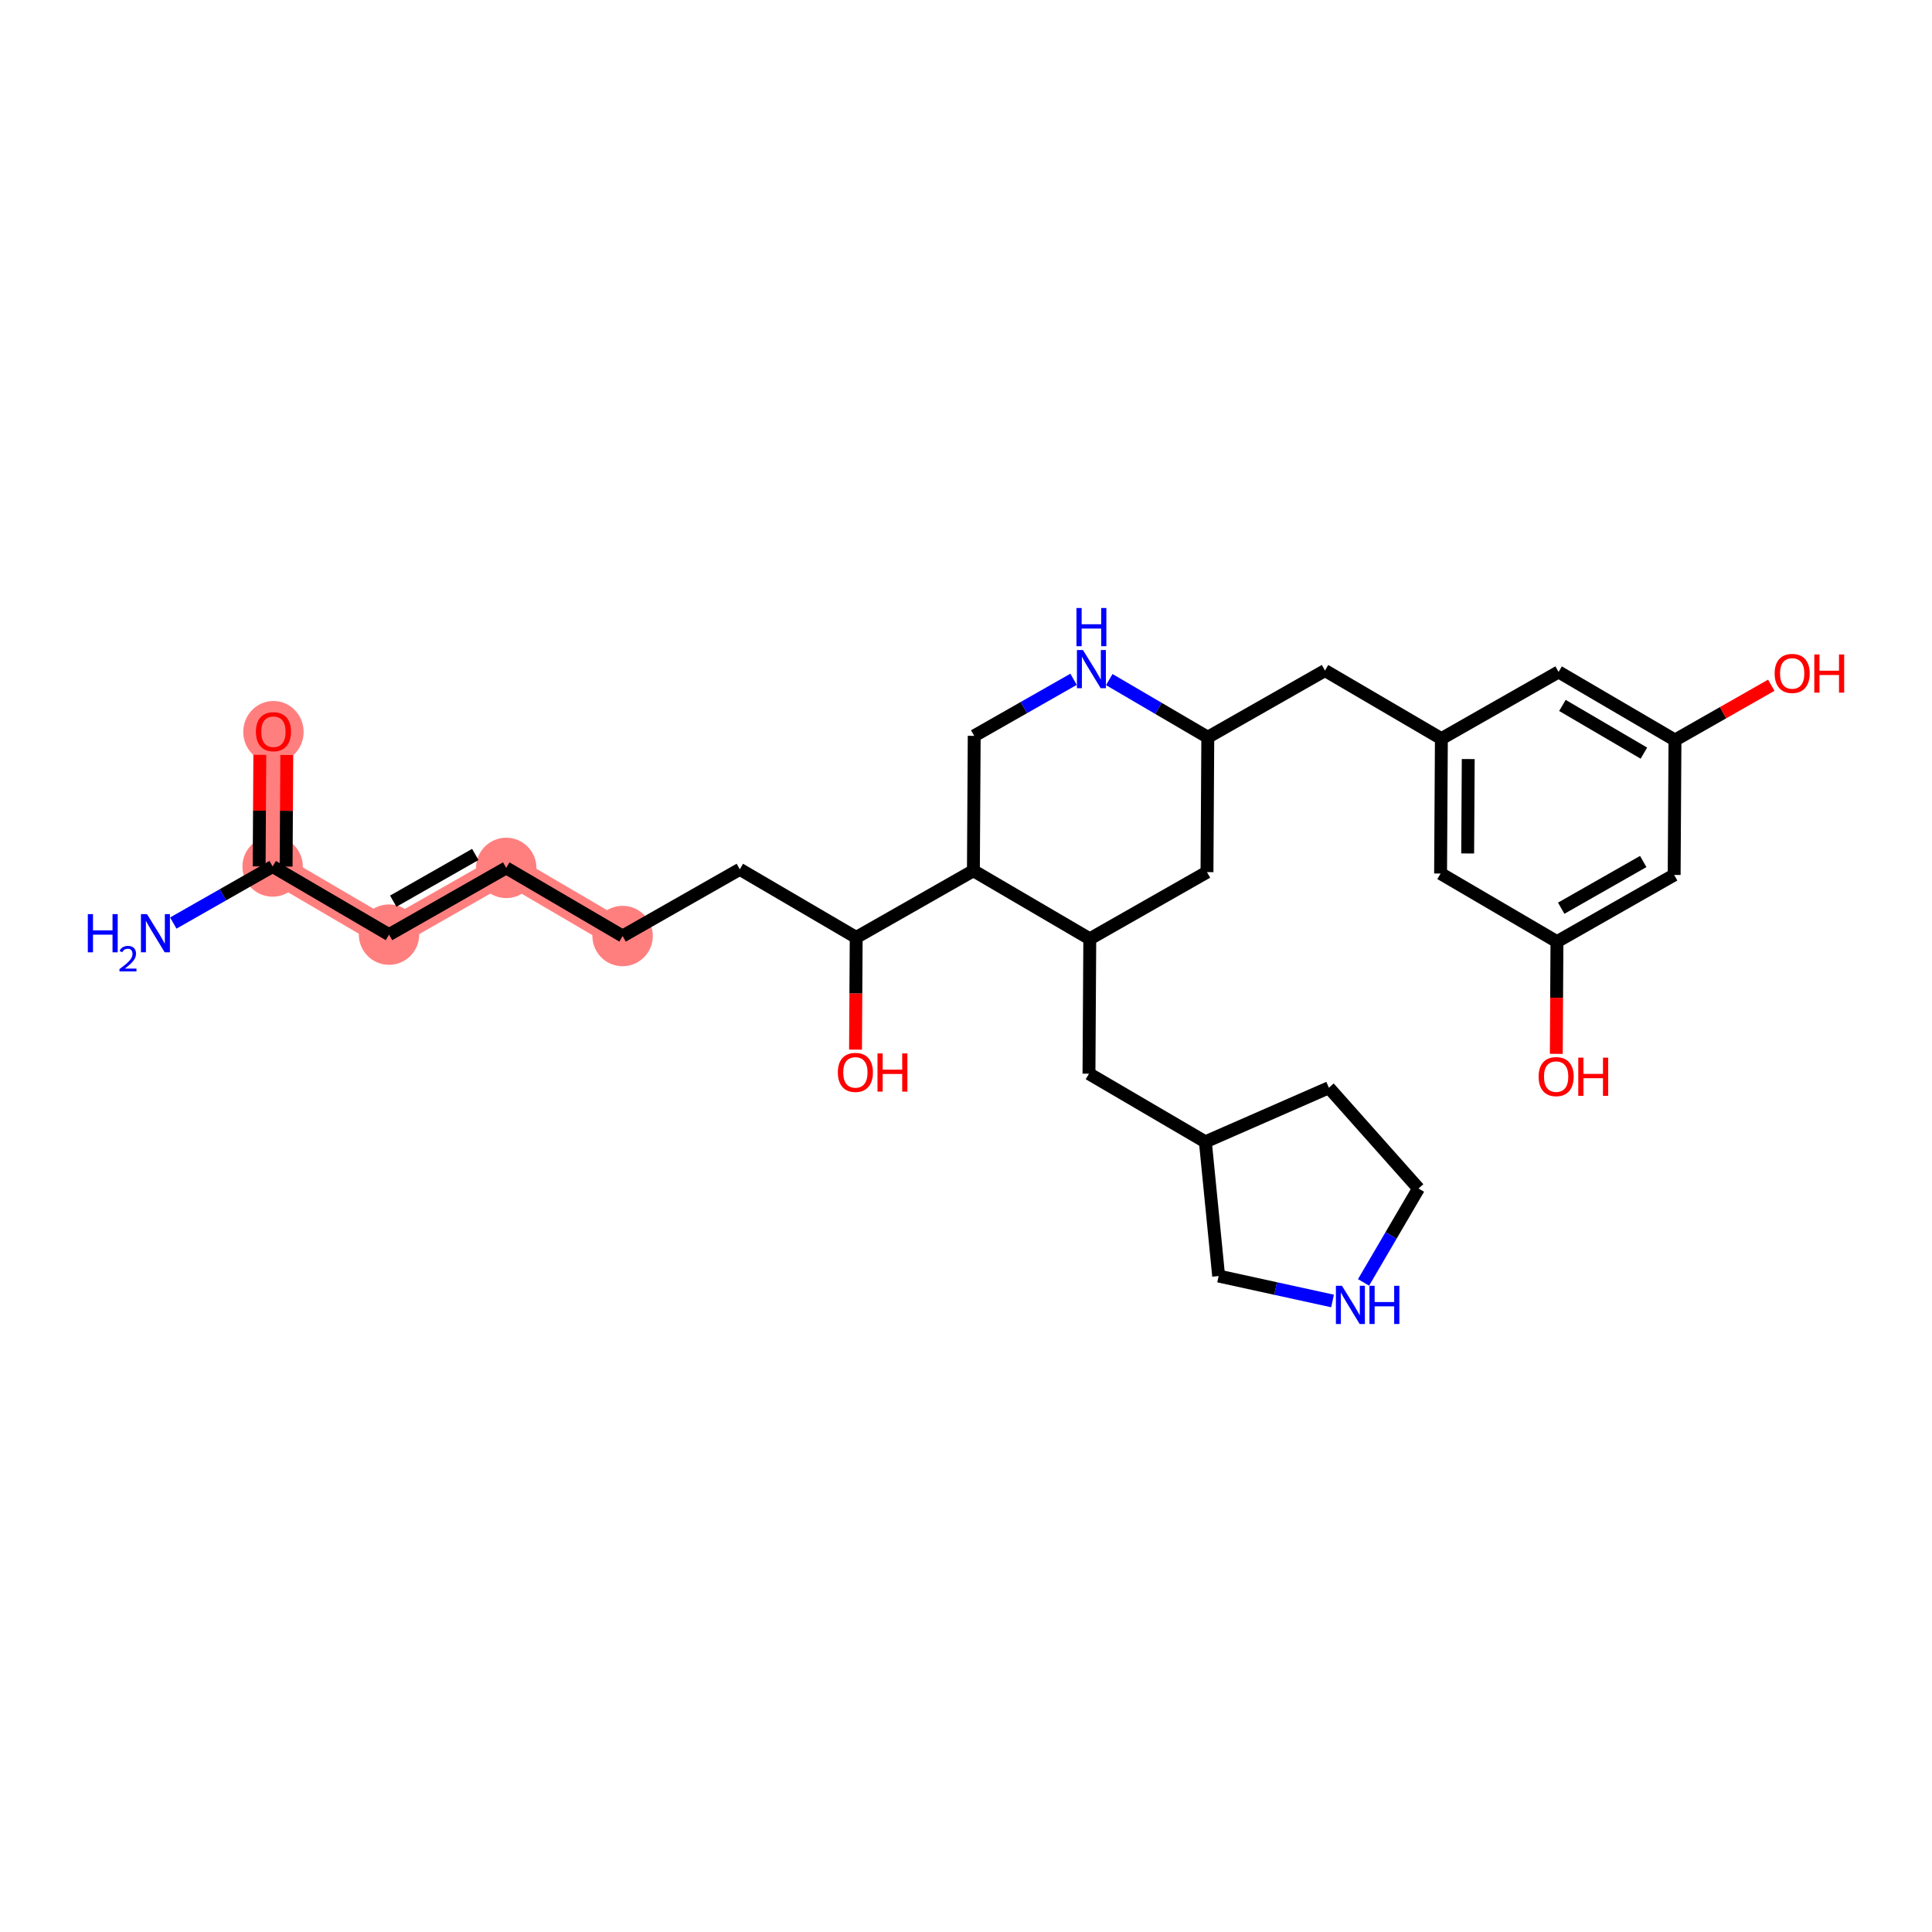 <?xml version='1.0' encoding='iso-8859-1'?>
<svg version='1.1' baseProfile='full'
              xmlns='http://www.w3.org/2000/svg'
                      xmlns:rdkit='http://www.rdkit.org/xml'
                      xmlns:xlink='http://www.w3.org/1999/xlink'
                  xml:space='preserve'
width='300px' height='300px' viewBox='0 0 300 300'>
<!-- END OF HEADER -->
<rect style='opacity:1.0;fill:#FFFFFF;stroke:none' width='300' height='300' x='0' y='0'> </rect>
<rect style='opacity:1.0;fill:#FFFFFF;stroke:none' width='300' height='300' x='0' y='0'> </rect>
<path d='M 42.334,134.548 L 42.46,113.607' style='fill:none;fill-rule:evenodd;stroke:#FF7F7F;stroke-width:4.5px;stroke-linecap:butt;stroke-linejoin:miter;stroke-opacity:1' />
<path d='M 42.334,134.548 L 60.407,145.128' style='fill:none;fill-rule:evenodd;stroke:#FF7F7F;stroke-width:4.5px;stroke-linecap:butt;stroke-linejoin:miter;stroke-opacity:1' />
<path d='M 60.407,145.128 L 78.606,134.767' style='fill:none;fill-rule:evenodd;stroke:#FF7F7F;stroke-width:4.5px;stroke-linecap:butt;stroke-linejoin:miter;stroke-opacity:1' />
<path d='M 78.606,134.767 L 96.678,145.347' style='fill:none;fill-rule:evenodd;stroke:#FF7F7F;stroke-width:4.5px;stroke-linecap:butt;stroke-linejoin:miter;stroke-opacity:1' />
<ellipse cx='42.334' cy='134.548' rx='4.188' ry='4.188'  style='fill:#FF7F7F;fill-rule:evenodd;stroke:#FF7F7F;stroke-width:1.0px;stroke-linecap:butt;stroke-linejoin:miter;stroke-opacity:1' />
<ellipse cx='42.46' cy='113.653' rx='4.188' ry='4.306'  style='fill:#FF7F7F;fill-rule:evenodd;stroke:#FF7F7F;stroke-width:1.0px;stroke-linecap:butt;stroke-linejoin:miter;stroke-opacity:1' />
<ellipse cx='60.407' cy='145.128' rx='4.188' ry='4.188'  style='fill:#FF7F7F;fill-rule:evenodd;stroke:#FF7F7F;stroke-width:1.0px;stroke-linecap:butt;stroke-linejoin:miter;stroke-opacity:1' />
<ellipse cx='78.606' cy='134.767' rx='4.188' ry='4.188'  style='fill:#FF7F7F;fill-rule:evenodd;stroke:#FF7F7F;stroke-width:1.0px;stroke-linecap:butt;stroke-linejoin:miter;stroke-opacity:1' />
<ellipse cx='96.678' cy='145.347' rx='4.188' ry='4.188'  style='fill:#FF7F7F;fill-rule:evenodd;stroke:#FF7F7F;stroke-width:1.0px;stroke-linecap:butt;stroke-linejoin:miter;stroke-opacity:1' />
<path class='bond-0 atom-0 atom-1' d='M 26.908,143.331 L 34.621,138.94' style='fill:none;fill-rule:evenodd;stroke:#0000FF;stroke-width:2.0px;stroke-linecap:butt;stroke-linejoin:miter;stroke-opacity:1' />
<path class='bond-0 atom-0 atom-1' d='M 34.621,138.94 L 42.334,134.548' style='fill:none;fill-rule:evenodd;stroke:#000000;stroke-width:2.0px;stroke-linecap:butt;stroke-linejoin:miter;stroke-opacity:1' />
<path class='bond-1 atom-1 atom-2' d='M 44.428,134.561 L 44.48,125.897' style='fill:none;fill-rule:evenodd;stroke:#000000;stroke-width:2.0px;stroke-linecap:butt;stroke-linejoin:miter;stroke-opacity:1' />
<path class='bond-1 atom-1 atom-2' d='M 44.48,125.897 L 44.532,117.234' style='fill:none;fill-rule:evenodd;stroke:#FF0000;stroke-width:2.0px;stroke-linecap:butt;stroke-linejoin:miter;stroke-opacity:1' />
<path class='bond-1 atom-1 atom-2' d='M 40.24,134.535 L 40.292,125.872' style='fill:none;fill-rule:evenodd;stroke:#000000;stroke-width:2.0px;stroke-linecap:butt;stroke-linejoin:miter;stroke-opacity:1' />
<path class='bond-1 atom-1 atom-2' d='M 40.292,125.872 L 40.344,117.209' style='fill:none;fill-rule:evenodd;stroke:#FF0000;stroke-width:2.0px;stroke-linecap:butt;stroke-linejoin:miter;stroke-opacity:1' />
<path class='bond-2 atom-1 atom-3' d='M 42.334,134.548 L 60.407,145.128' style='fill:none;fill-rule:evenodd;stroke:#000000;stroke-width:2.0px;stroke-linecap:butt;stroke-linejoin:miter;stroke-opacity:1' />
<path class='bond-3 atom-3 atom-4' d='M 60.407,145.128 L 78.606,134.767' style='fill:none;fill-rule:evenodd;stroke:#000000;stroke-width:2.0px;stroke-linecap:butt;stroke-linejoin:miter;stroke-opacity:1' />
<path class='bond-3 atom-3 atom-4' d='M 61.064,139.934 L 73.803,132.681' style='fill:none;fill-rule:evenodd;stroke:#000000;stroke-width:2.0px;stroke-linecap:butt;stroke-linejoin:miter;stroke-opacity:1' />
<path class='bond-4 atom-4 atom-5' d='M 78.606,134.767 L 96.678,145.347' style='fill:none;fill-rule:evenodd;stroke:#000000;stroke-width:2.0px;stroke-linecap:butt;stroke-linejoin:miter;stroke-opacity:1' />
<path class='bond-5 atom-5 atom-6' d='M 96.678,145.347 L 114.877,134.985' style='fill:none;fill-rule:evenodd;stroke:#000000;stroke-width:2.0px;stroke-linecap:butt;stroke-linejoin:miter;stroke-opacity:1' />
<path class='bond-6 atom-6 atom-7' d='M 114.877,134.985 L 132.95,145.565' style='fill:none;fill-rule:evenodd;stroke:#000000;stroke-width:2.0px;stroke-linecap:butt;stroke-linejoin:miter;stroke-opacity:1' />
<path class='bond-7 atom-7 atom-8' d='M 132.95,145.565 L 132.897,154.275' style='fill:none;fill-rule:evenodd;stroke:#000000;stroke-width:2.0px;stroke-linecap:butt;stroke-linejoin:miter;stroke-opacity:1' />
<path class='bond-7 atom-7 atom-8' d='M 132.897,154.275 L 132.845,162.984' style='fill:none;fill-rule:evenodd;stroke:#FF0000;stroke-width:2.0px;stroke-linecap:butt;stroke-linejoin:miter;stroke-opacity:1' />
<path class='bond-8 atom-7 atom-9' d='M 132.95,145.565 L 151.149,135.204' style='fill:none;fill-rule:evenodd;stroke:#000000;stroke-width:2.0px;stroke-linecap:butt;stroke-linejoin:miter;stroke-opacity:1' />
<path class='bond-9 atom-9 atom-10' d='M 151.149,135.204 L 151.275,114.263' style='fill:none;fill-rule:evenodd;stroke:#000000;stroke-width:2.0px;stroke-linecap:butt;stroke-linejoin:miter;stroke-opacity:1' />
<path class='bond-29 atom-23 atom-9' d='M 169.221,145.784 L 151.149,135.204' style='fill:none;fill-rule:evenodd;stroke:#000000;stroke-width:2.0px;stroke-linecap:butt;stroke-linejoin:miter;stroke-opacity:1' />
<path class='bond-10 atom-10 atom-11' d='M 151.275,114.263 L 158.988,109.871' style='fill:none;fill-rule:evenodd;stroke:#000000;stroke-width:2.0px;stroke-linecap:butt;stroke-linejoin:miter;stroke-opacity:1' />
<path class='bond-10 atom-10 atom-11' d='M 158.988,109.871 L 166.701,105.48' style='fill:none;fill-rule:evenodd;stroke:#0000FF;stroke-width:2.0px;stroke-linecap:butt;stroke-linejoin:miter;stroke-opacity:1' />
<path class='bond-11 atom-11 atom-12' d='M 172.246,105.524 L 179.896,110.003' style='fill:none;fill-rule:evenodd;stroke:#0000FF;stroke-width:2.0px;stroke-linecap:butt;stroke-linejoin:miter;stroke-opacity:1' />
<path class='bond-11 atom-11 atom-12' d='M 179.896,110.003 L 187.546,114.481' style='fill:none;fill-rule:evenodd;stroke:#000000;stroke-width:2.0px;stroke-linecap:butt;stroke-linejoin:miter;stroke-opacity:1' />
<path class='bond-12 atom-12 atom-13' d='M 187.546,114.481 L 205.745,104.12' style='fill:none;fill-rule:evenodd;stroke:#000000;stroke-width:2.0px;stroke-linecap:butt;stroke-linejoin:miter;stroke-opacity:1' />
<path class='bond-21 atom-12 atom-22' d='M 187.546,114.481 L 187.42,135.423' style='fill:none;fill-rule:evenodd;stroke:#000000;stroke-width:2.0px;stroke-linecap:butt;stroke-linejoin:miter;stroke-opacity:1' />
<path class='bond-13 atom-13 atom-14' d='M 205.745,104.12 L 223.818,114.7' style='fill:none;fill-rule:evenodd;stroke:#000000;stroke-width:2.0px;stroke-linecap:butt;stroke-linejoin:miter;stroke-opacity:1' />
<path class='bond-14 atom-14 atom-15' d='M 223.818,114.7 L 223.692,135.641' style='fill:none;fill-rule:evenodd;stroke:#000000;stroke-width:2.0px;stroke-linecap:butt;stroke-linejoin:miter;stroke-opacity:1' />
<path class='bond-14 atom-14 atom-15' d='M 227.987,117.866 L 227.899,132.525' style='fill:none;fill-rule:evenodd;stroke:#000000;stroke-width:2.0px;stroke-linecap:butt;stroke-linejoin:miter;stroke-opacity:1' />
<path class='bond-31 atom-21 atom-14' d='M 242.017,104.338 L 223.818,114.7' style='fill:none;fill-rule:evenodd;stroke:#000000;stroke-width:2.0px;stroke-linecap:butt;stroke-linejoin:miter;stroke-opacity:1' />
<path class='bond-15 atom-15 atom-16' d='M 223.692,135.641 L 241.764,146.221' style='fill:none;fill-rule:evenodd;stroke:#000000;stroke-width:2.0px;stroke-linecap:butt;stroke-linejoin:miter;stroke-opacity:1' />
<path class='bond-16 atom-16 atom-17' d='M 241.764,146.221 L 241.712,154.931' style='fill:none;fill-rule:evenodd;stroke:#000000;stroke-width:2.0px;stroke-linecap:butt;stroke-linejoin:miter;stroke-opacity:1' />
<path class='bond-16 atom-16 atom-17' d='M 241.712,154.931 L 241.66,163.64' style='fill:none;fill-rule:evenodd;stroke:#FF0000;stroke-width:2.0px;stroke-linecap:butt;stroke-linejoin:miter;stroke-opacity:1' />
<path class='bond-17 atom-16 atom-18' d='M 241.764,146.221 L 259.963,135.86' style='fill:none;fill-rule:evenodd;stroke:#000000;stroke-width:2.0px;stroke-linecap:butt;stroke-linejoin:miter;stroke-opacity:1' />
<path class='bond-17 atom-16 atom-18' d='M 242.422,141.027 L 255.161,133.774' style='fill:none;fill-rule:evenodd;stroke:#000000;stroke-width:2.0px;stroke-linecap:butt;stroke-linejoin:miter;stroke-opacity:1' />
<path class='bond-18 atom-18 atom-19' d='M 259.963,135.86 L 260.09,114.918' style='fill:none;fill-rule:evenodd;stroke:#000000;stroke-width:2.0px;stroke-linecap:butt;stroke-linejoin:miter;stroke-opacity:1' />
<path class='bond-19 atom-19 atom-20' d='M 260.09,114.918 L 267.566,110.662' style='fill:none;fill-rule:evenodd;stroke:#000000;stroke-width:2.0px;stroke-linecap:butt;stroke-linejoin:miter;stroke-opacity:1' />
<path class='bond-19 atom-19 atom-20' d='M 267.566,110.662 L 275.043,106.405' style='fill:none;fill-rule:evenodd;stroke:#FF0000;stroke-width:2.0px;stroke-linecap:butt;stroke-linejoin:miter;stroke-opacity:1' />
<path class='bond-20 atom-19 atom-21' d='M 260.09,114.918 L 242.017,104.338' style='fill:none;fill-rule:evenodd;stroke:#000000;stroke-width:2.0px;stroke-linecap:butt;stroke-linejoin:miter;stroke-opacity:1' />
<path class='bond-20 atom-19 atom-21' d='M 255.263,116.946 L 242.612,109.54' style='fill:none;fill-rule:evenodd;stroke:#000000;stroke-width:2.0px;stroke-linecap:butt;stroke-linejoin:miter;stroke-opacity:1' />
<path class='bond-22 atom-22 atom-23' d='M 187.42,135.423 L 169.221,145.784' style='fill:none;fill-rule:evenodd;stroke:#000000;stroke-width:2.0px;stroke-linecap:butt;stroke-linejoin:miter;stroke-opacity:1' />
<path class='bond-23 atom-23 atom-24' d='M 169.221,145.784 L 169.095,166.725' style='fill:none;fill-rule:evenodd;stroke:#000000;stroke-width:2.0px;stroke-linecap:butt;stroke-linejoin:miter;stroke-opacity:1' />
<path class='bond-24 atom-24 atom-25' d='M 169.095,166.725 L 187.168,177.305' style='fill:none;fill-rule:evenodd;stroke:#000000;stroke-width:2.0px;stroke-linecap:butt;stroke-linejoin:miter;stroke-opacity:1' />
<path class='bond-25 atom-25 atom-26' d='M 187.168,177.305 L 206.35,168.903' style='fill:none;fill-rule:evenodd;stroke:#000000;stroke-width:2.0px;stroke-linecap:butt;stroke-linejoin:miter;stroke-opacity:1' />
<path class='bond-30 atom-29 atom-25' d='M 189.231,198.145 L 187.168,177.305' style='fill:none;fill-rule:evenodd;stroke:#000000;stroke-width:2.0px;stroke-linecap:butt;stroke-linejoin:miter;stroke-opacity:1' />
<path class='bond-26 atom-26 atom-27' d='M 206.35,168.903 L 220.269,184.55' style='fill:none;fill-rule:evenodd;stroke:#000000;stroke-width:2.0px;stroke-linecap:butt;stroke-linejoin:miter;stroke-opacity:1' />
<path class='bond-27 atom-27 atom-28' d='M 220.269,184.55 L 216,191.842' style='fill:none;fill-rule:evenodd;stroke:#000000;stroke-width:2.0px;stroke-linecap:butt;stroke-linejoin:miter;stroke-opacity:1' />
<path class='bond-27 atom-27 atom-28' d='M 216,191.842 L 211.731,199.134' style='fill:none;fill-rule:evenodd;stroke:#0000FF;stroke-width:2.0px;stroke-linecap:butt;stroke-linejoin:miter;stroke-opacity:1' />
<path class='bond-28 atom-28 atom-29' d='M 206.916,202.016 L 198.074,200.081' style='fill:none;fill-rule:evenodd;stroke:#0000FF;stroke-width:2.0px;stroke-linecap:butt;stroke-linejoin:miter;stroke-opacity:1' />
<path class='bond-28 atom-28 atom-29' d='M 198.074,200.081 L 189.231,198.145' style='fill:none;fill-rule:evenodd;stroke:#000000;stroke-width:2.0px;stroke-linecap:butt;stroke-linejoin:miter;stroke-opacity:1' />
<path  class='atom-0' d='M 13.636 141.944
L 14.441 141.944
L 14.441 144.466
L 17.473 144.466
L 17.473 141.944
L 18.277 141.944
L 18.277 147.875
L 17.473 147.875
L 17.473 145.136
L 14.441 145.136
L 14.441 147.875
L 13.636 147.875
L 13.636 141.944
' fill='#0000FF'/>
<path  class='atom-0' d='M 18.565 147.667
Q 18.708 147.296, 19.051 147.092
Q 19.394 146.882, 19.869 146.882
Q 20.461 146.882, 20.793 147.202
Q 21.124 147.523, 21.124 148.092
Q 21.124 148.673, 20.693 149.215
Q 20.267 149.757, 19.383 150.398
L 21.191 150.398
L 21.191 150.84
L 18.553 150.84
L 18.553 150.47
Q 19.283 149.95, 19.715 149.563
Q 20.151 149.176, 20.361 148.828
Q 20.571 148.48, 20.571 148.12
Q 20.571 147.744, 20.384 147.534
Q 20.195 147.324, 19.869 147.324
Q 19.554 147.324, 19.344 147.451
Q 19.134 147.578, 18.985 147.86
L 18.565 147.667
' fill='#0000FF'/>
<path  class='atom-0' d='M 22.824 141.944
L 24.767 145.085
Q 24.96 145.395, 25.27 145.957
Q 25.58 146.518, 25.597 146.551
L 25.597 141.944
L 26.384 141.944
L 26.384 147.875
L 25.572 147.875
L 23.486 144.44
Q 23.243 144.038, 22.983 143.578
Q 22.732 143.117, 22.657 142.974
L 22.657 147.875
L 21.886 147.875
L 21.886 141.944
L 22.824 141.944
' fill='#0000FF'/>
<path  class='atom-2' d='M 39.738 113.623
Q 39.738 112.199, 40.441 111.404
Q 41.145 110.608, 42.46 110.608
Q 43.775 110.608, 44.479 111.404
Q 45.183 112.199, 45.183 113.623
Q 45.183 115.064, 44.471 115.885
Q 43.759 116.698, 42.46 116.698
Q 41.153 116.698, 40.441 115.885
Q 39.738 115.073, 39.738 113.623
M 42.46 116.028
Q 43.365 116.028, 43.851 115.424
Q 44.345 114.813, 44.345 113.623
Q 44.345 112.459, 43.851 111.873
Q 43.365 111.278, 42.46 111.278
Q 41.556 111.278, 41.061 111.864
Q 40.575 112.451, 40.575 113.623
Q 40.575 114.821, 41.061 115.424
Q 41.556 116.028, 42.46 116.028
' fill='#FF0000'/>
<path  class='atom-8' d='M 130.101 166.523
Q 130.101 165.099, 130.805 164.304
Q 131.508 163.508, 132.824 163.508
Q 134.139 163.508, 134.842 164.304
Q 135.546 165.099, 135.546 166.523
Q 135.546 167.964, 134.834 168.785
Q 134.122 169.598, 132.824 169.598
Q 131.517 169.598, 130.805 168.785
Q 130.101 167.973, 130.101 166.523
M 132.824 168.928
Q 133.728 168.928, 134.214 168.324
Q 134.708 167.713, 134.708 166.523
Q 134.708 165.359, 134.214 164.773
Q 133.728 164.178, 132.824 164.178
Q 131.919 164.178, 131.425 164.764
Q 130.939 165.351, 130.939 166.523
Q 130.939 167.721, 131.425 168.324
Q 131.919 168.928, 132.824 168.928
' fill='#FF0000'/>
<path  class='atom-8' d='M 136.258 163.575
L 137.062 163.575
L 137.062 166.096
L 140.095 166.096
L 140.095 163.575
L 140.899 163.575
L 140.899 169.506
L 140.095 169.506
L 140.095 166.766
L 137.062 166.766
L 137.062 169.506
L 136.258 169.506
L 136.258 163.575
' fill='#FF0000'/>
<path  class='atom-11' d='M 168.163 100.936
L 170.106 104.077
Q 170.299 104.387, 170.609 104.948
Q 170.919 105.509, 170.936 105.543
L 170.936 100.936
L 171.723 100.936
L 171.723 106.866
L 170.91 106.866
L 168.825 103.432
Q 168.582 103.03, 168.322 102.569
Q 168.071 102.109, 167.995 101.966
L 167.995 106.866
L 167.225 106.866
L 167.225 100.936
L 168.163 100.936
' fill='#0000FF'/>
<path  class='atom-11' d='M 167.153 94.412
L 167.958 94.412
L 167.958 96.933
L 170.99 96.933
L 170.99 94.412
L 171.794 94.412
L 171.794 100.343
L 170.99 100.343
L 170.99 97.603
L 167.958 97.603
L 167.958 100.343
L 167.153 100.343
L 167.153 94.412
' fill='#0000FF'/>
<path  class='atom-17' d='M 238.916 167.179
Q 238.916 165.755, 239.619 164.959
Q 240.323 164.164, 241.638 164.164
Q 242.953 164.164, 243.657 164.959
Q 244.361 165.755, 244.361 167.179
Q 244.361 168.62, 243.649 169.441
Q 242.937 170.254, 241.638 170.254
Q 240.332 170.254, 239.619 169.441
Q 238.916 168.628, 238.916 167.179
M 241.638 169.583
Q 242.543 169.583, 243.029 168.98
Q 243.523 168.369, 243.523 167.179
Q 243.523 166.015, 243.029 165.429
Q 242.543 164.834, 241.638 164.834
Q 240.734 164.834, 240.239 165.42
Q 239.754 166.007, 239.754 167.179
Q 239.754 168.377, 240.239 168.98
Q 240.734 169.583, 241.638 169.583
' fill='#FF0000'/>
<path  class='atom-17' d='M 245.073 164.231
L 245.877 164.231
L 245.877 166.752
L 248.909 166.752
L 248.909 164.231
L 249.713 164.231
L 249.713 170.161
L 248.909 170.161
L 248.909 167.422
L 245.877 167.422
L 245.877 170.161
L 245.073 170.161
L 245.073 164.231
' fill='#FF0000'/>
<path  class='atom-20' d='M 275.566 104.574
Q 275.566 103.15, 276.27 102.354
Q 276.973 101.558, 278.288 101.558
Q 279.604 101.558, 280.307 102.354
Q 281.011 103.15, 281.011 104.574
Q 281.011 106.015, 280.299 106.835
Q 279.587 107.648, 278.288 107.648
Q 276.982 107.648, 276.27 106.835
Q 275.566 106.023, 275.566 104.574
M 278.288 106.978
Q 279.193 106.978, 279.679 106.375
Q 280.173 105.763, 280.173 104.574
Q 280.173 103.409, 279.679 102.823
Q 279.193 102.228, 278.288 102.228
Q 277.384 102.228, 276.89 102.815
Q 276.404 103.401, 276.404 104.574
Q 276.404 105.772, 276.89 106.375
Q 277.384 106.978, 278.288 106.978
' fill='#FF0000'/>
<path  class='atom-20' d='M 281.723 101.625
L 282.527 101.625
L 282.527 104.147
L 285.559 104.147
L 285.559 101.625
L 286.364 101.625
L 286.364 107.556
L 285.559 107.556
L 285.559 104.817
L 282.527 104.817
L 282.527 107.556
L 281.723 107.556
L 281.723 101.625
' fill='#FF0000'/>
<path  class='atom-28' d='M 208.378 199.657
L 210.321 202.799
Q 210.514 203.108, 210.824 203.67
Q 211.134 204.231, 211.151 204.264
L 211.151 199.657
L 211.938 199.657
L 211.938 205.588
L 211.125 205.588
L 209.04 202.154
Q 208.797 201.751, 208.537 201.291
Q 208.286 200.83, 208.21 200.688
L 208.21 205.588
L 207.44 205.588
L 207.44 199.657
L 208.378 199.657
' fill='#0000FF'/>
<path  class='atom-28' d='M 212.65 199.657
L 213.454 199.657
L 213.454 202.179
L 216.487 202.179
L 216.487 199.657
L 217.291 199.657
L 217.291 205.588
L 216.487 205.588
L 216.487 202.849
L 213.454 202.849
L 213.454 205.588
L 212.65 205.588
L 212.65 199.657
' fill='#0000FF'/>
</svg>
